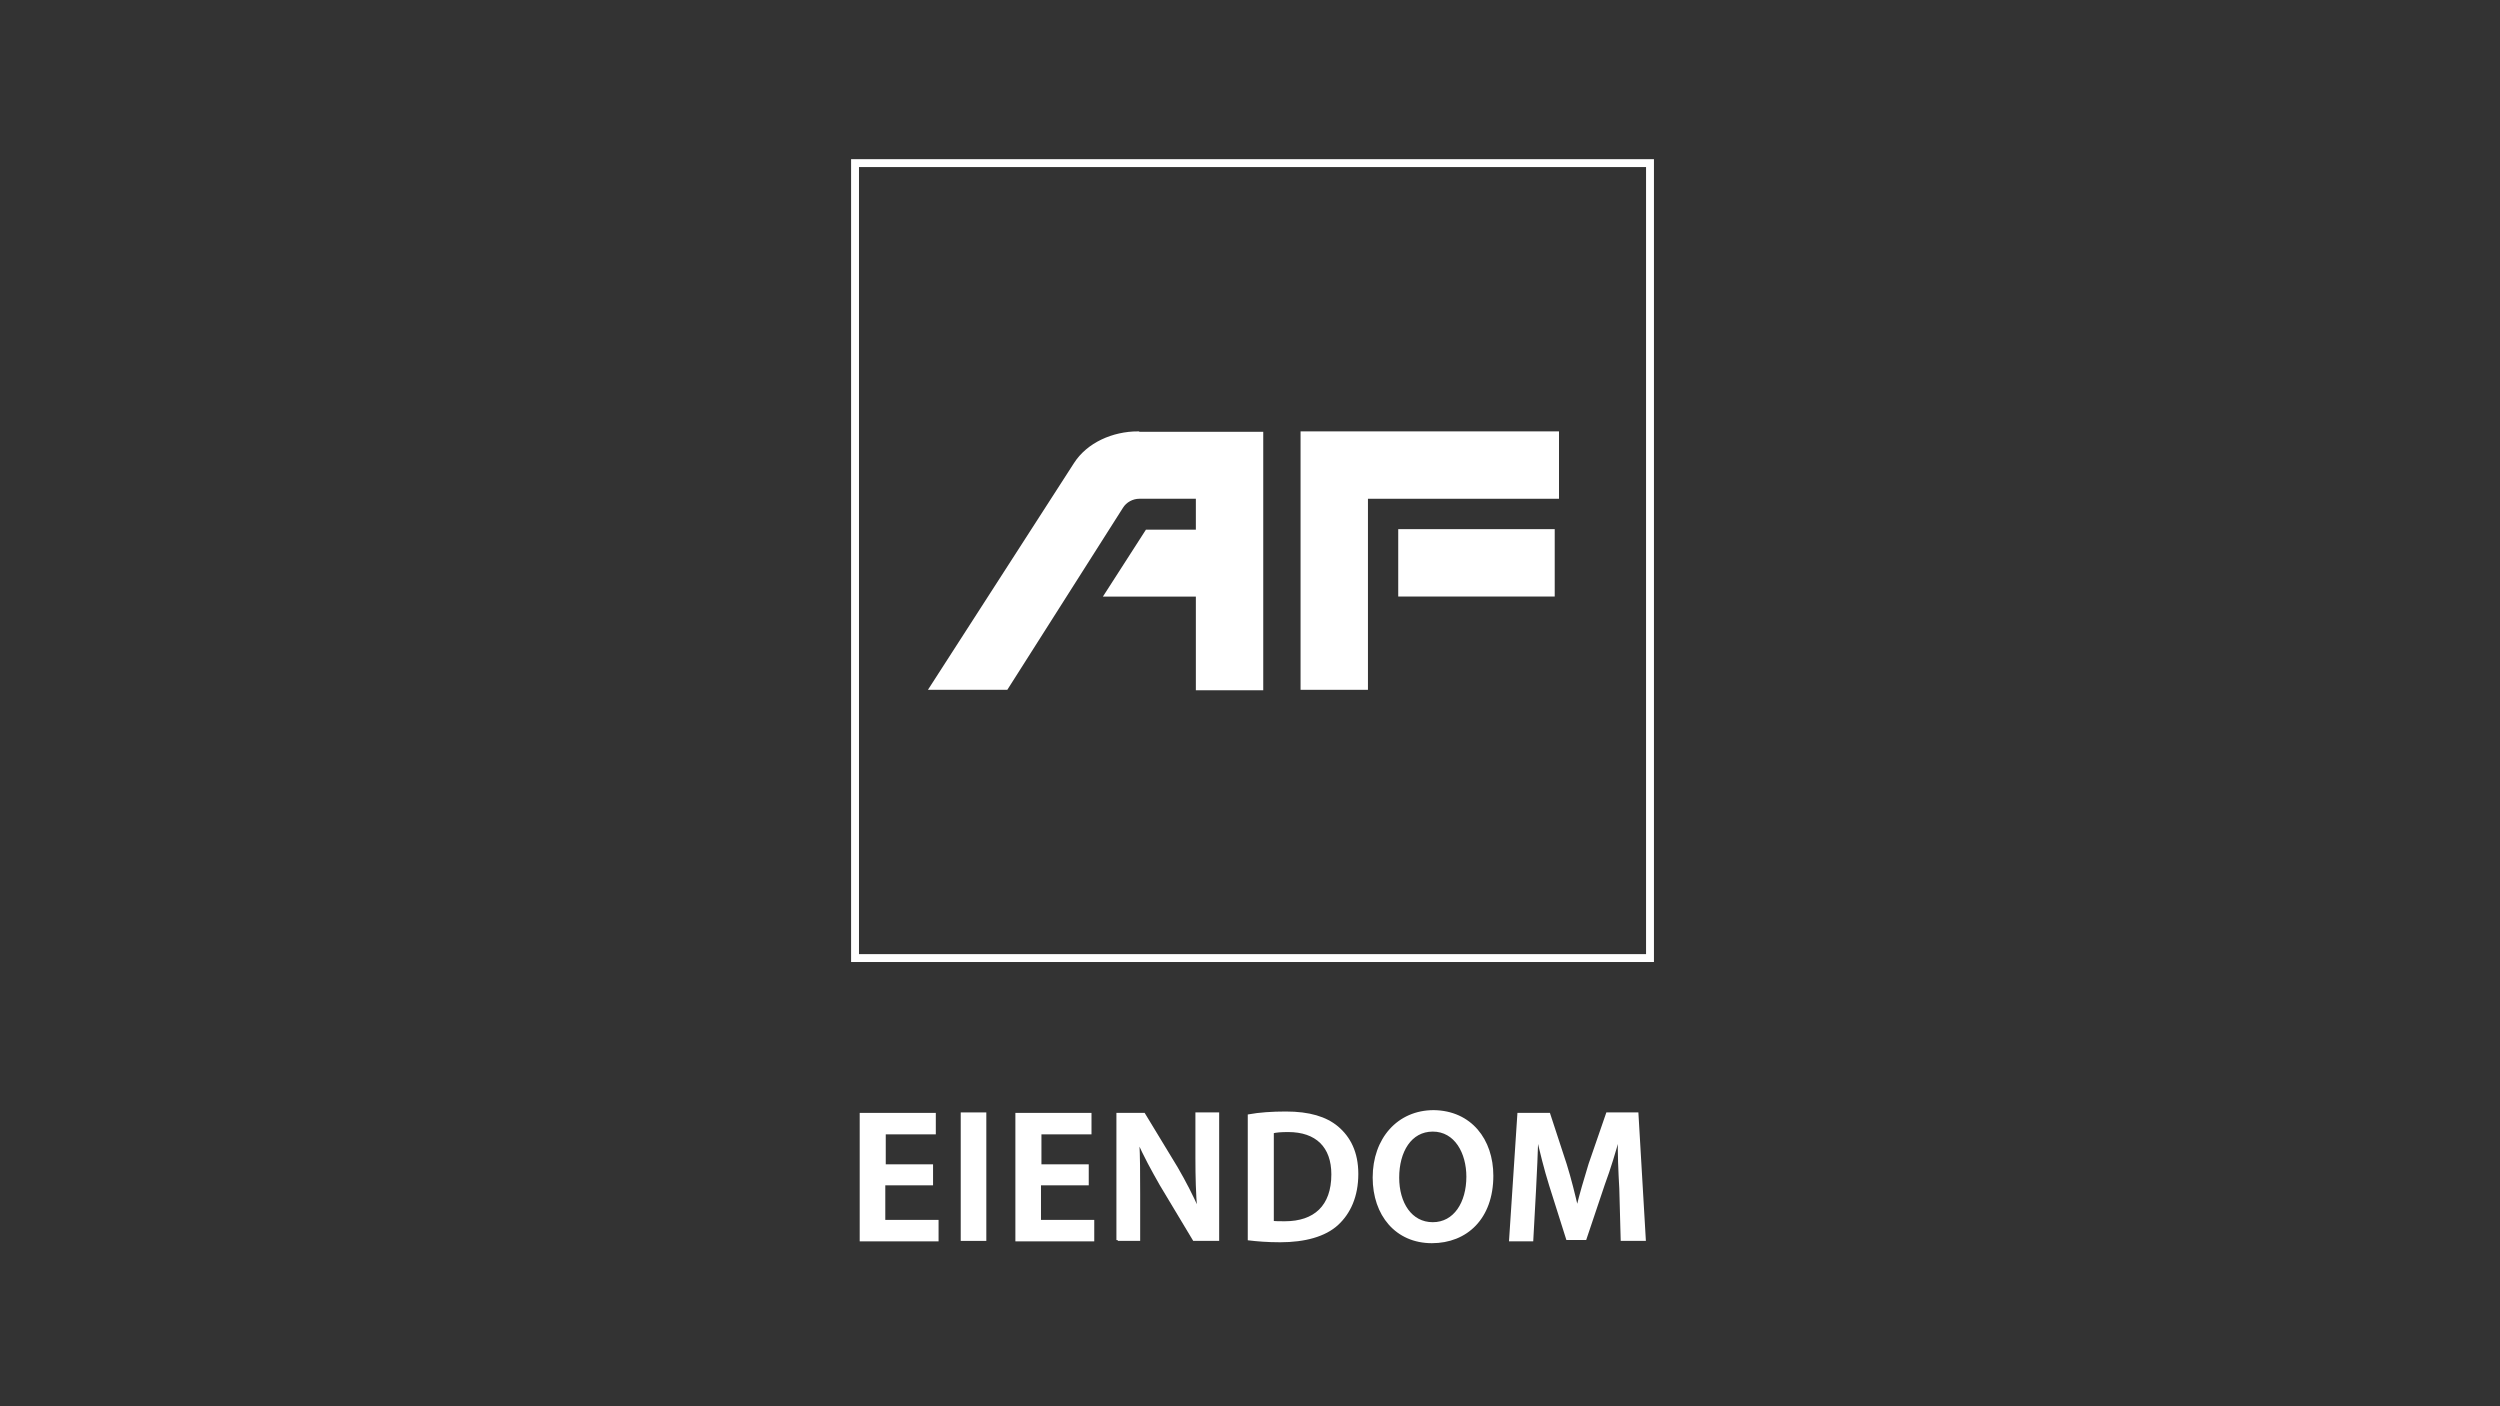 <svg width="400" height="225" viewBox="0 0 400 225" fill="none" xmlns="http://www.w3.org/2000/svg">
<rect x="0" y="0" width="400" height="225" fill="#333333" stroke="none"/>
<path d="M264 26.098H136.806V153.291H264V26.098Z" stroke="white" stroke-width="1.262" stroke-miterlimit="10"/>
<path d="M182.069 69.231C178.101 69.231 174.06 70.994 172.002 74.227L148.856 110.159H161.054L179.497 81.134C180.085 80.179 181.187 79.591 182.289 79.591H191.548V84.955H183.465L176.852 95.242H191.548V110.232H201.908V69.304H182.069V69.231Z" fill="white" stroke="white" stroke-width="0.421" stroke-miterlimit="10"/>
<path d="M249.229 69.231H208.3V110.159H218.661V79.591H249.229V69.231Z" fill="white" stroke="white" stroke-width="0.421" stroke-miterlimit="10"/>
<path d="M223.928 84.874L223.928 95.234L248.543 95.234L248.543 84.874L223.928 84.874Z" fill="white" stroke="white" stroke-width="0.421" stroke-miterlimit="10"/>
<path d="M149.005 189.442H141.436V195.394H149.96V198.407H137.762V178.273H149.519V181.286H141.51V186.503H149.078V189.442H149.005Z" fill="white" stroke="white" stroke-width="0.421" stroke-miterlimit="10"/>
<path d="M157.601 178.199V198.333H153.927V178.199H157.601Z" fill="white" stroke="white" stroke-width="0.421" stroke-miterlimit="10"/>
<path d="M173.915 189.442H166.346V195.394H174.87V198.407H162.672V178.273H174.429V181.286H166.42V186.503H173.988V189.442H173.915Z" fill="white" stroke="white" stroke-width="0.421" stroke-miterlimit="10"/>
<path d="M178.837 198.406V178.273H183.026L188.243 186.87C189.565 189.148 190.741 191.426 191.696 193.63H191.77C191.549 190.911 191.476 188.339 191.476 185.253V178.199H194.856V198.333H191.035L185.744 189.515C184.495 187.311 183.099 184.812 182.144 182.534H182.071C182.217 185.106 182.217 187.825 182.217 191.132V198.333H178.837V198.406Z" fill="white" stroke="white" stroke-width="0.421" stroke-miterlimit="10"/>
<path d="M199.853 178.492C201.469 178.198 203.527 178.051 205.731 178.051C209.478 178.051 212.124 178.859 213.961 180.402C215.871 182.019 217.12 184.37 217.12 187.824C217.12 191.424 215.871 194.069 213.961 195.833C211.977 197.67 208.744 198.552 204.849 198.552C202.718 198.552 201.102 198.405 199.853 198.258V178.492ZM203.527 195.539C204.041 195.612 204.776 195.612 205.584 195.612C210.36 195.612 213.226 193.041 213.226 187.897C213.226 183.415 210.654 180.917 206.098 180.917C204.923 180.917 204.114 180.99 203.6 181.137V195.539H203.527Z" fill="white" stroke="white" stroke-width="0.421" stroke-miterlimit="10"/>
<path d="M238.724 188.119C238.724 194.879 234.609 198.7 229.098 198.7C223.44 198.7 219.839 194.365 219.839 188.413C219.839 182.241 223.734 177.832 229.392 177.832C235.27 177.906 238.724 182.388 238.724 188.119ZM223.66 188.413C223.66 192.528 225.718 195.761 229.245 195.761C232.772 195.761 234.829 192.455 234.829 188.266C234.829 184.445 232.919 180.845 229.245 180.845C225.644 180.845 223.66 184.225 223.66 188.413Z" fill="white" stroke="white" stroke-width="0.421" stroke-miterlimit="10"/>
<path d="M259.298 190.176C259.151 187.605 259.004 184.445 259.078 181.726H259.004C258.343 184.151 257.535 186.87 256.579 189.442L253.64 198.186H250.775L248.056 189.589C247.248 187.017 246.586 184.298 245.998 181.726H245.925C245.851 184.372 245.704 187.531 245.558 190.323L245.117 198.406H241.663L242.986 178.273H247.835L250.481 186.355C251.215 188.707 251.803 191.132 252.318 193.336H252.391C252.905 191.132 253.64 188.707 254.375 186.282L257.167 178.199H261.943L263.119 198.333H259.519L259.298 190.176Z" fill="white" stroke="white" stroke-width="0.421" stroke-miterlimit="10"/>
</svg>
